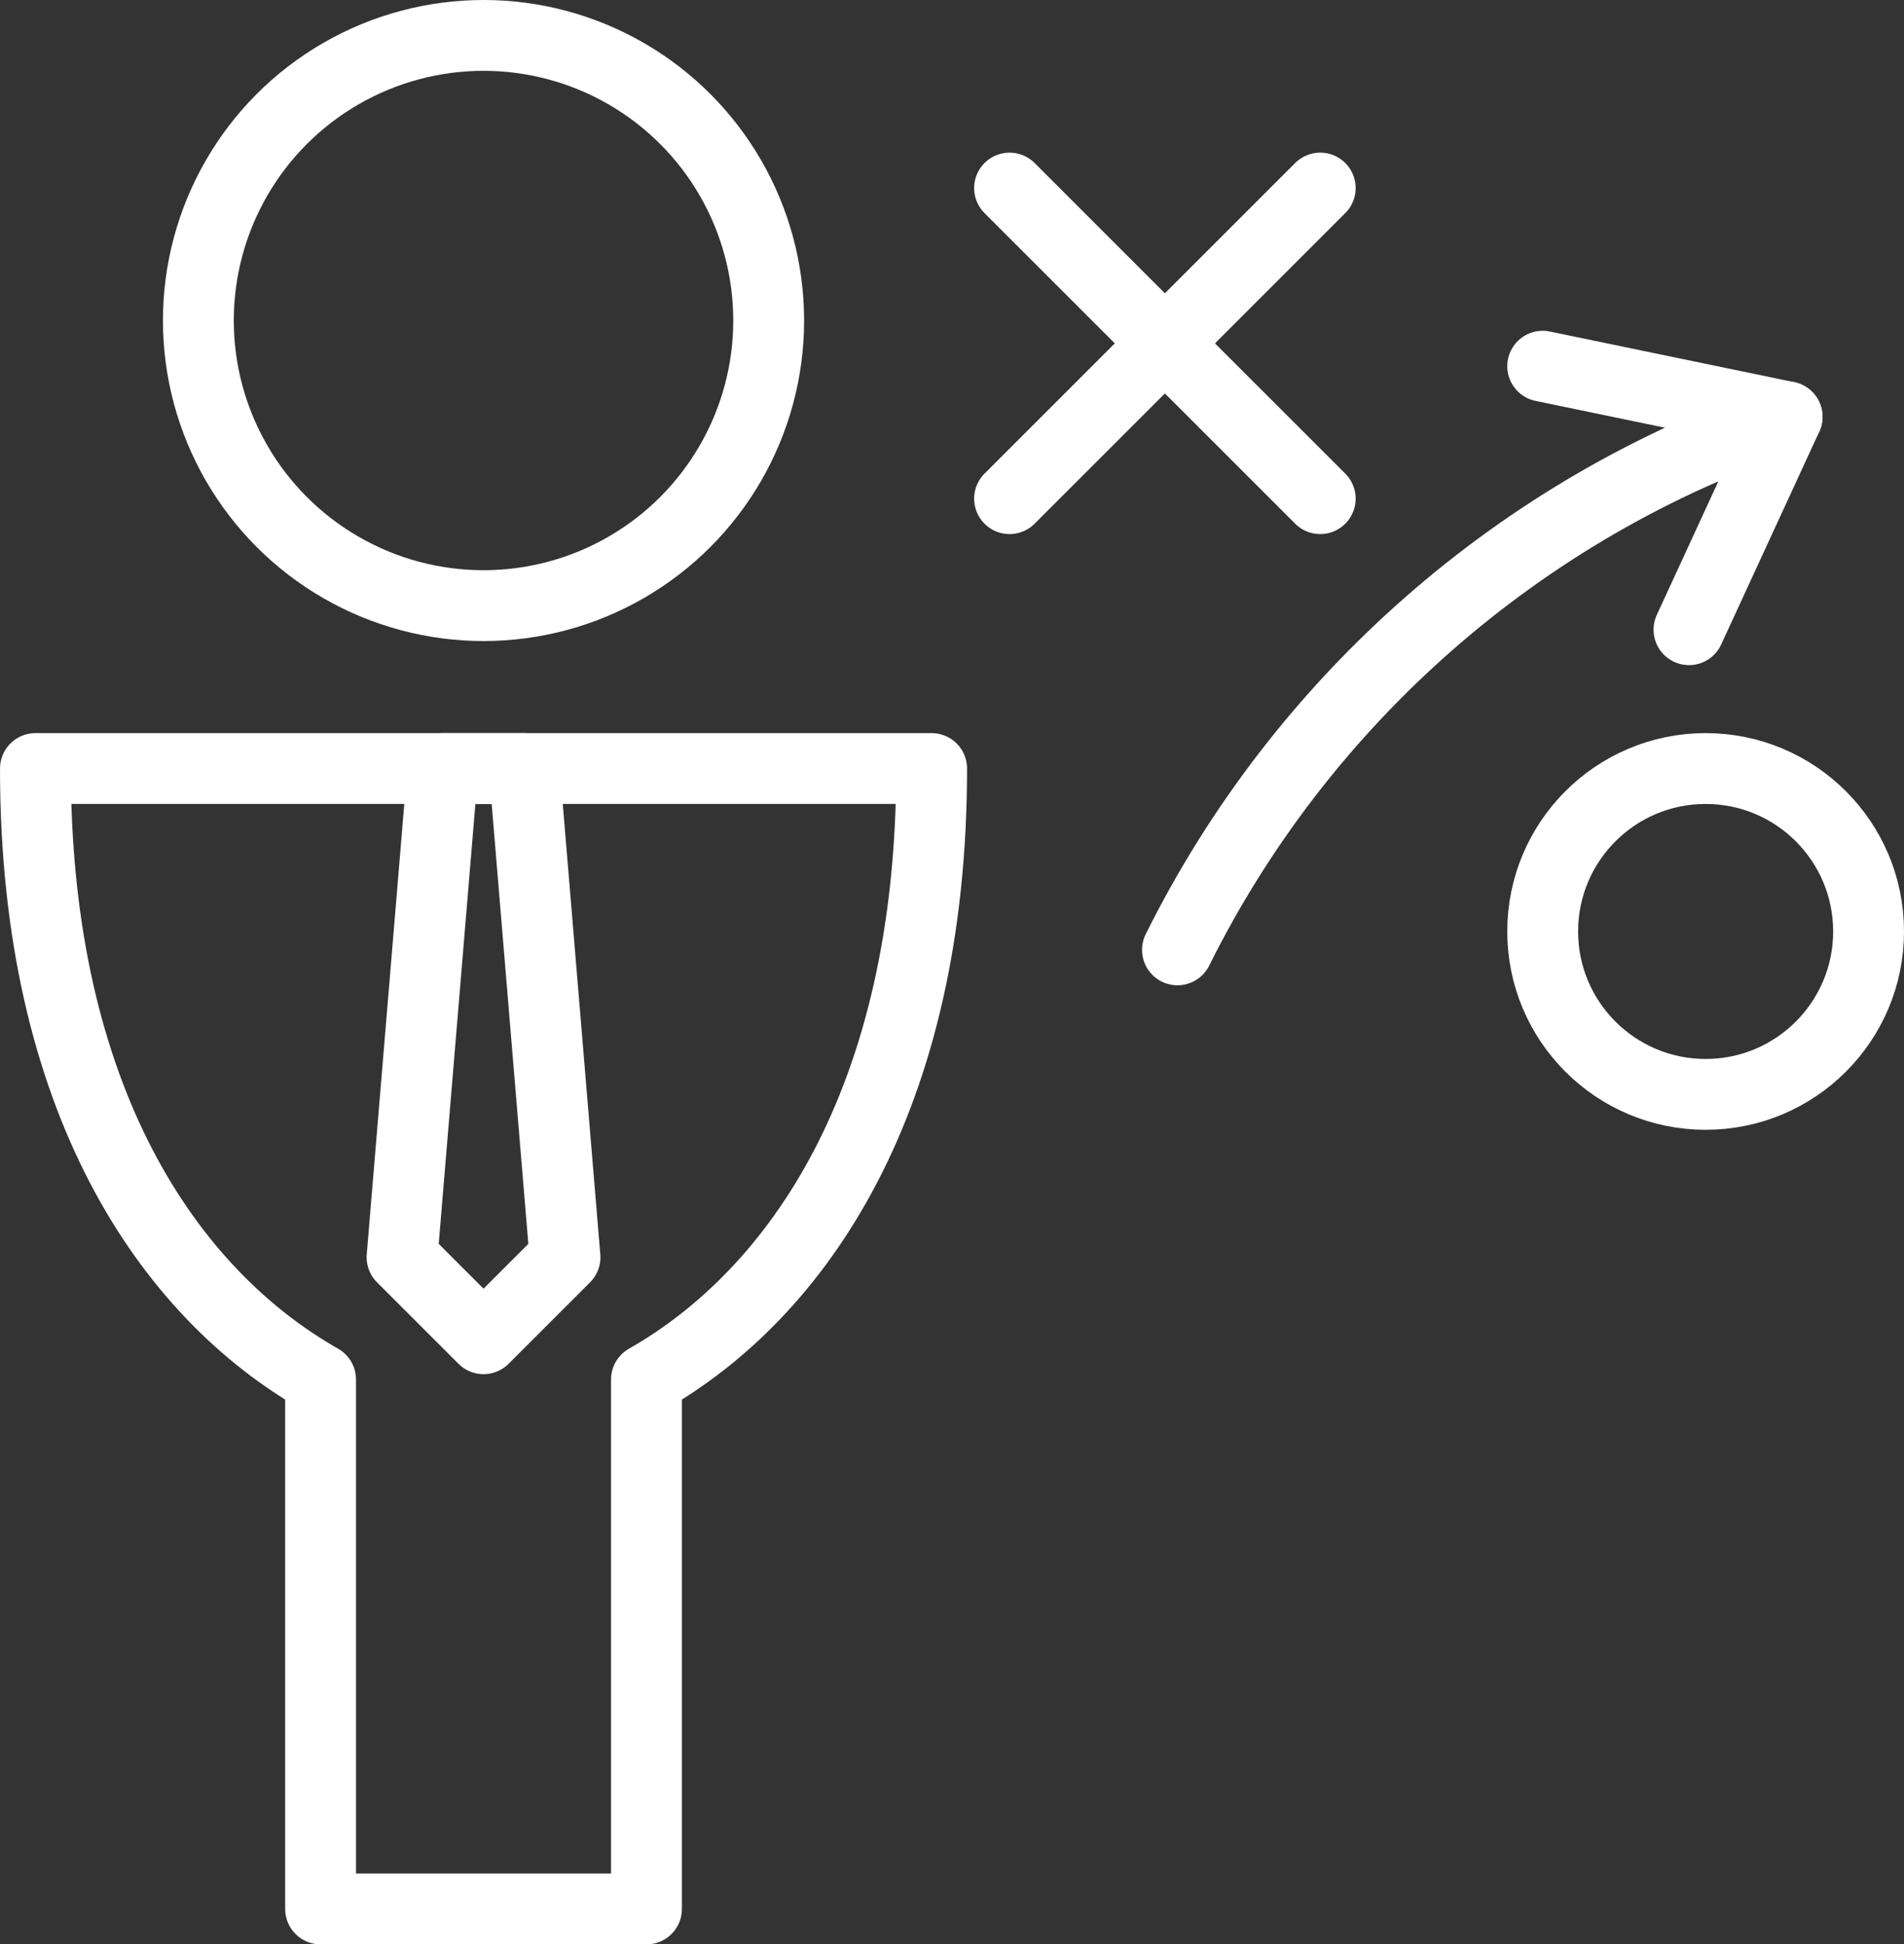 <svg xmlns="http://www.w3.org/2000/svg" id="Ebene_2" viewBox="0 0 53.75 54.9"><rect x="0" y="0" width="53.75" height="54.9" fill="#333333" stroke="none"/><defs><style>.cls-1{stroke-linecap:round;}.cls-1,.cls-2{fill:none;stroke:#fff;stroke-linejoin:round;stroke-width:2px;}</style></defs><g id="Ebene_1-2"><circle class="cls-2" cx="13.65" cy="9.05" r="8.05"></circle><path class="cls-2" d="M26.3,21.7H1c0,9.36,3.77,14.82,8.05,17.25v14.95h9.2v-14.95c4.27-2.43,8.05-7.89,8.05-17.25Z"></path><polygon class="cls-2" points="14.8 21.7 12.5 21.7 11.35 35.5 13.65 37.8 15.95 35.5 14.8 21.7 14.8 21.7"></polygon><line class="cls-1" x1="28.5" y1="5.31" x2="37.27" y2="14.08"></line><line class="cls-1" x1="37.27" y1="5.31" x2="28.5" y2="14.08"></line><circle class="cls-1" cx="48.15" cy="26.3" r="4.6"></circle><path class="cls-1" d="M33.24,26.82c3.5-7.04,9.68-12.5,17.21-15.05"></path><polyline class="cls-1" points="43.55 10.34 50.45 11.77 47.68 17.78"></polyline></g></svg>